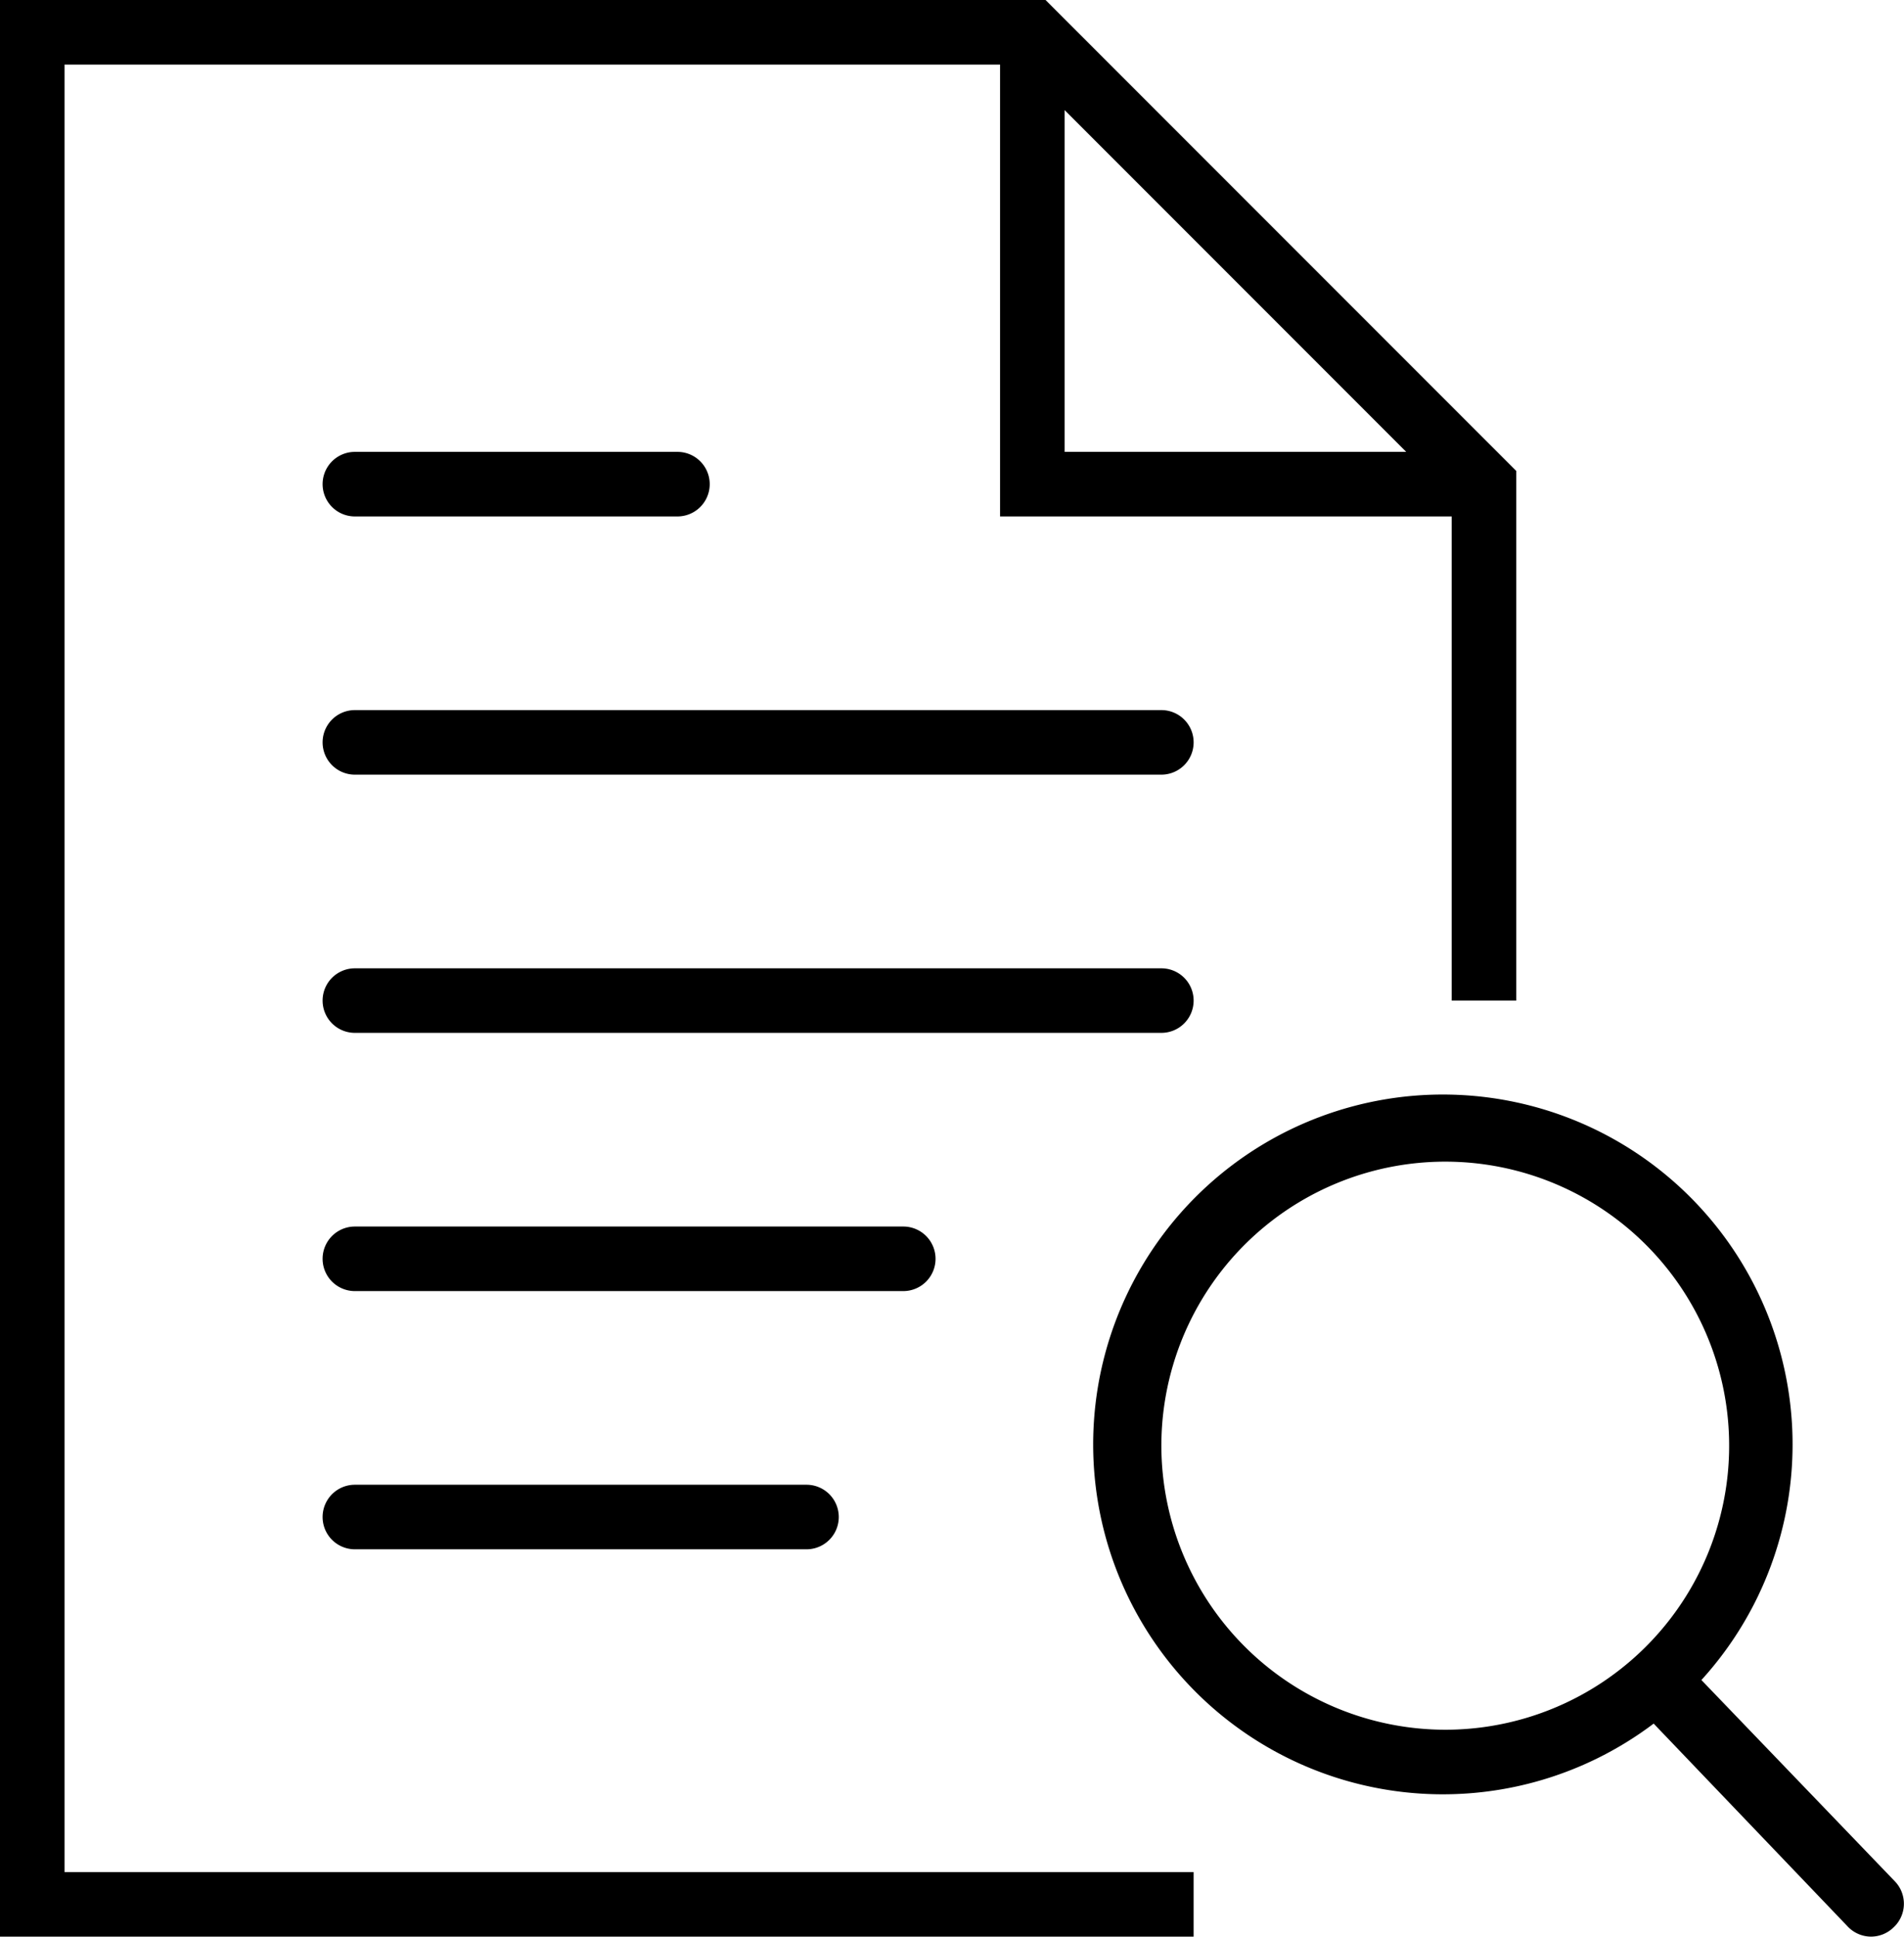 <svg xmlns="http://www.w3.org/2000/svg" viewBox="0 0 59.02 60"><title>Element 1</title><g id="Ebene_2" data-name="Ebene 2"><g id="Capa_1" data-name="Capa 1"><path d="M36,22H11a1,1,0,0,0,0,2H36a1,1,0,0,0,0-2Z"/><path d="M11,16H21a1,1,0,0,0,0-2H11a1,1,0,0,0,0,2Z"/><path d="M37,31a1,1,0,0,0-1-1H11a1,1,0,0,0,0,2H36A1,1,0,0,0,37,31Z"/><path d="M29,39a1,1,0,0,0-1-1H11a1,1,0,0,0,0,2H28A1,1,0,0,0,29,39Z"/><path d="M11,46a1,1,0,0,0,0,2H25a1,1,0,0,0,0-2Z"/><path d="M2,2H31V16H45V31h2V14.59L32.41,0H0V60H37V58H2ZM33,3.41,43.59,14H33Z"/><path d="M58.74,58.29l-6-6.24a10.84,10.84,0,1,0-1.48,1.35l6,6.27A1,1,0,0,0,58,60a1,1,0,0,0,.69-.28A1,1,0,0,0,58.74,58.29ZM36,44.8a8.8,8.8,0,1,1,8.8,8.79A8.81,8.81,0,0,1,36,44.8Z"/></g></g></svg>